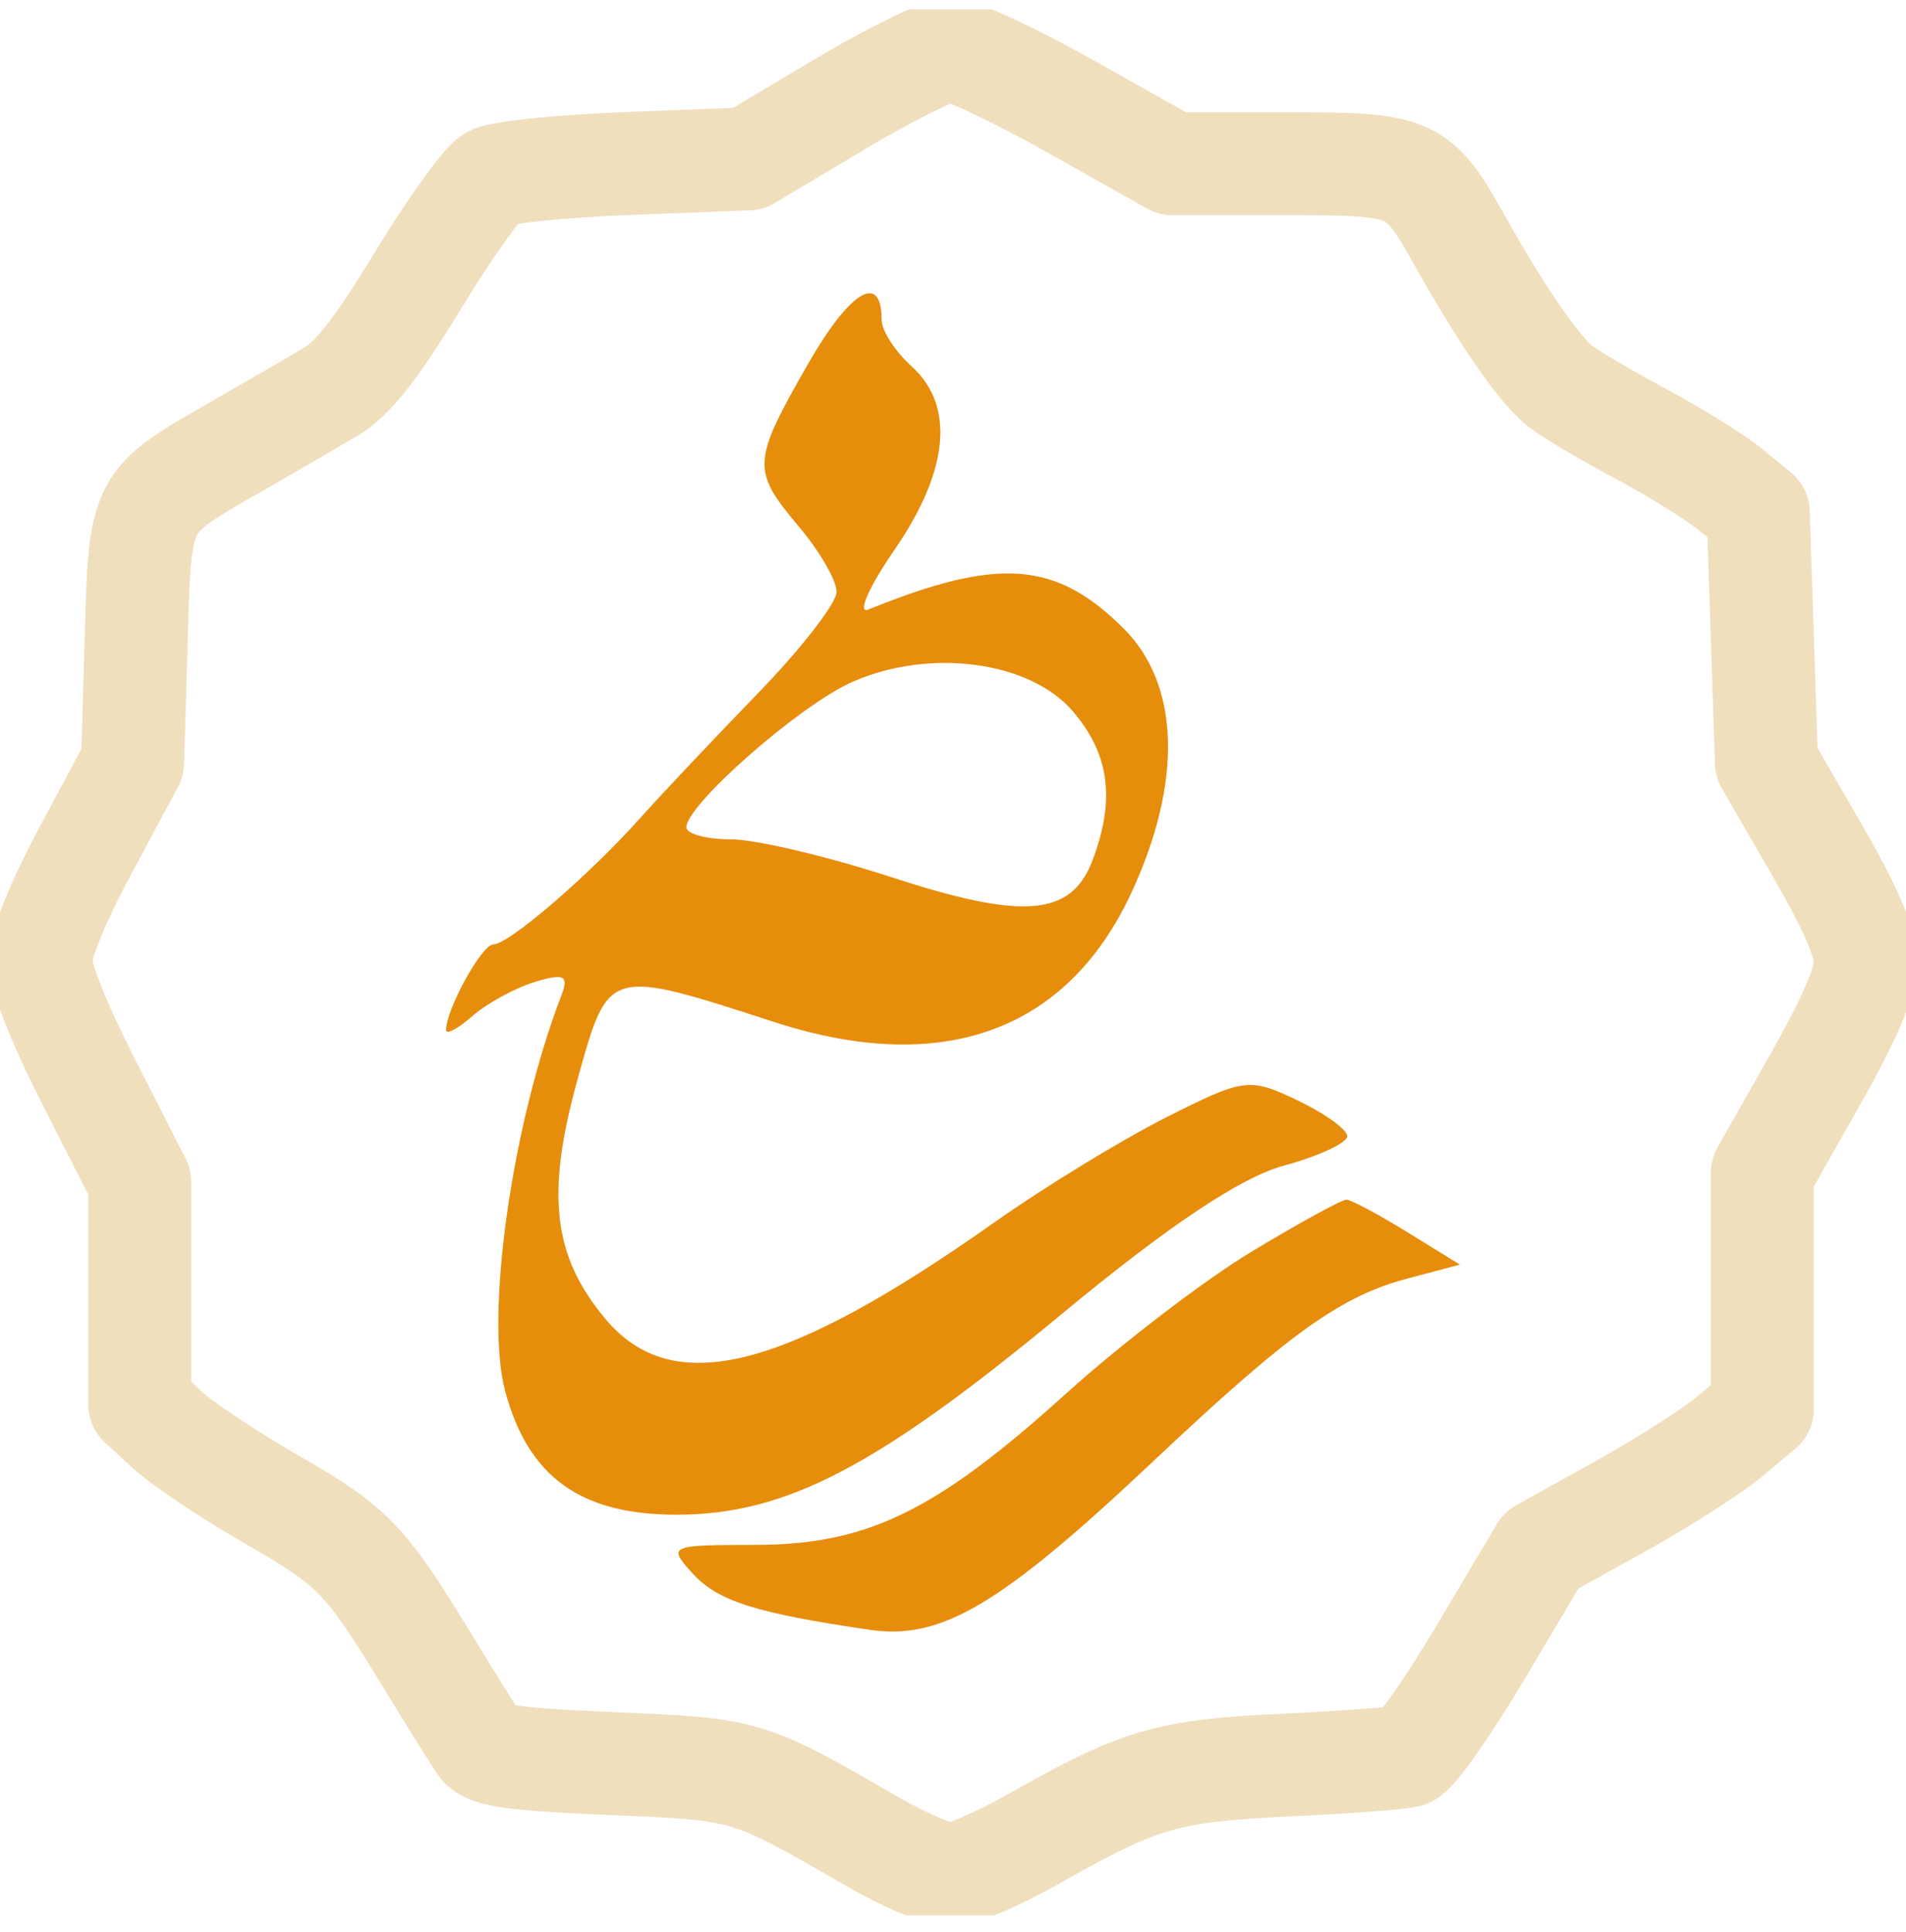 <svg width="74" height="75" viewBox="0 0 74 75" fill="none" xmlns="http://www.w3.org/2000/svg">
<g clip-path="url(#clip0_2262_441)">
<path fillRule="evenodd" clipRule="evenodd" d="M31.361 14.147C29.191 17.938 29.173 18.256 31.023 20.453C31.825 21.405 32.481 22.541 32.481 22.977C32.481 23.412 31.104 25.189 29.419 26.924C27.735 28.659 25.678 30.84 24.846 31.769C22.85 34.002 19.753 36.665 19.152 36.665C18.708 36.665 17.319 39.184 17.319 39.989C17.319 40.183 17.778 39.94 18.34 39.447C18.901 38.955 19.991 38.359 20.76 38.124C21.91 37.773 22.095 37.868 21.792 38.657C19.873 43.654 18.822 51.071 19.615 54.014C20.514 57.352 22.551 58.813 26.291 58.806C30.515 58.798 34.06 56.948 41.228 51.009C45.341 47.602 48.164 45.714 49.829 45.259C51.193 44.888 52.307 44.371 52.307 44.111C52.307 43.853 51.434 43.224 50.366 42.715C48.501 41.826 48.301 41.852 45.264 43.387C43.526 44.265 40.528 46.097 38.604 47.457C30.435 53.232 26.119 54.308 23.517 51.219C21.466 48.782 21.183 46.372 22.421 41.911C23.628 37.563 23.579 37.578 30.065 39.68C36.578 41.791 41.416 40.046 43.915 34.681C45.919 30.38 45.816 26.591 43.635 24.411C41.001 21.778 38.769 21.61 33.713 23.665C33.269 23.846 33.728 22.798 34.733 21.337C36.846 18.269 37.081 15.751 35.397 14.227C34.755 13.648 34.23 12.835 34.23 12.423C34.23 10.541 33.003 11.277 31.361 14.147ZM41.646 27.607C43.076 29.269 43.312 31.047 42.415 33.406C41.591 35.572 39.738 35.729 34.65 34.068C32.154 33.252 29.333 32.586 28.381 32.586C27.429 32.586 26.649 32.377 26.649 32.121C26.649 31.242 31.025 27.399 33.064 26.487C36.062 25.146 39.967 25.656 41.646 27.607ZM48.616 48.578C46.783 49.681 43.519 52.178 41.361 54.129C36.319 58.685 33.652 59.978 29.291 59.978C25.985 59.978 25.915 60.01 26.886 61.082C27.86 62.157 29.32 62.622 33.774 63.276C36.542 63.681 38.854 62.31 44.727 56.775C50.056 51.752 52.036 50.328 54.662 49.632L56.681 49.097L54.64 47.837C53.517 47.144 52.453 46.577 52.273 46.575C52.094 46.574 50.448 47.475 48.616 48.578Z" fill="#E78D0C"/>
<path fillRule="evenodd" clipRule="evenodd" d="M32.584 4.058L29.049 6.168L24.388 6.347C21.825 6.445 19.438 6.688 19.085 6.887C18.731 7.086 17.45 8.88 16.237 10.873C14.633 13.511 13.714 14.689 12.863 15.196C12.219 15.58 10.6 16.52 9.264 17.287C5.363 19.524 5.448 19.363 5.286 24.883L5.147 29.608L3.365 32.93C2.272 34.965 1.579 36.651 1.574 37.284C1.57 37.926 2.299 39.753 3.496 42.104L5.425 45.89V50.207V54.525L6.494 55.511C7.081 56.053 8.899 57.266 10.532 58.206C13.74 60.052 14.166 60.495 16.647 64.564C17.548 66.043 18.446 67.48 18.641 67.759C18.927 68.167 19.921 68.304 23.788 68.469C29.036 68.692 28.987 68.677 33.865 71.493C35.099 72.206 36.459 72.789 36.887 72.789C37.314 72.789 38.763 72.166 40.106 71.406C44.272 69.045 45.297 68.745 49.941 68.525C52.239 68.416 54.359 68.257 54.652 68.173C54.945 68.089 56.232 66.257 57.512 64.102L59.839 60.185L62.875 58.499C64.545 57.572 66.477 56.34 67.167 55.761L68.422 54.708V50.121V45.535L70.424 42C71.815 39.544 72.425 38.127 72.425 37.356C72.425 36.582 71.845 35.245 70.504 32.928L68.583 29.608L68.422 24.749L68.262 19.889L67.191 19.01C66.602 18.526 65.011 17.539 63.655 16.815C62.3 16.092 60.896 15.258 60.535 14.962C59.718 14.29 58.29 12.218 56.739 9.453C55.03 6.406 54.92 6.357 49.827 6.357H45.517L41.584 4.143C39.42 2.925 37.306 1.932 36.885 1.938C36.464 1.943 34.529 2.897 32.584 4.058Z" stroke="#EFDFBD" stroke-width="4" stroke-linejoin="round"/>
</g>
<defs>
<clipPath id="clip0_2262_441">
<rect width="74" height="74" fill="white" transform="translate(0 0.363)"/>
</clipPath>
</defs>
</svg>
